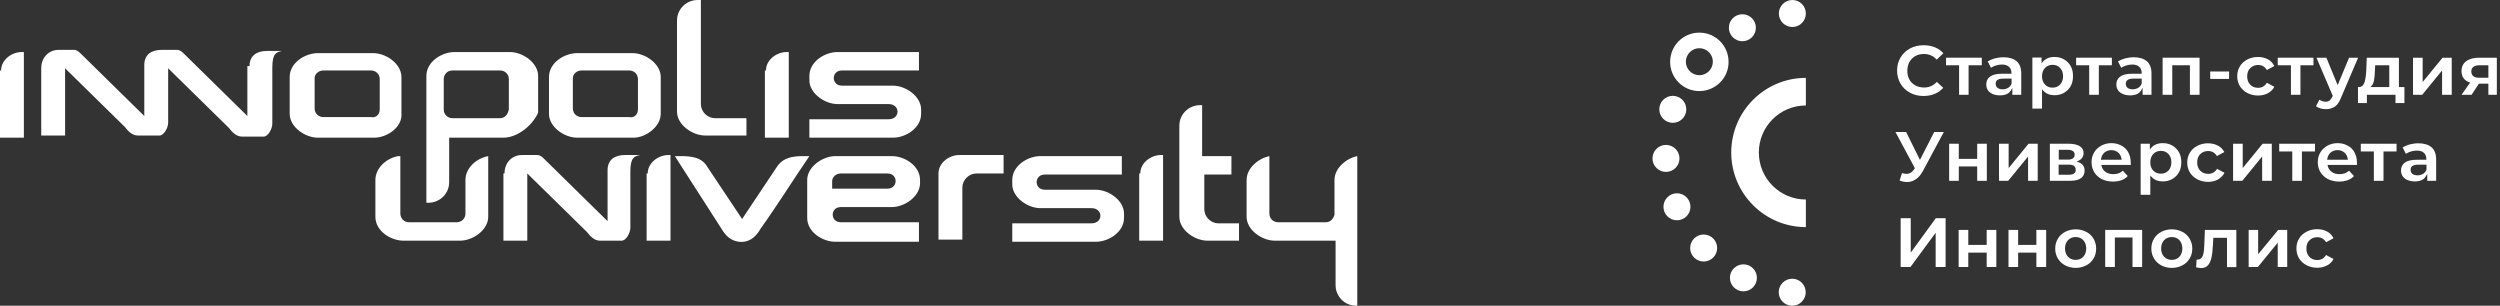 <?xml version="1.0" encoding="UTF-8"?> <svg xmlns="http://www.w3.org/2000/svg" width="646" height="79" viewBox="0 0 646 79" fill="none"><rect x="0" y="0" width="646" height="79" fill="#333333" stroke="none"/> <path d="M502.167 13.76C501.592 13.109 500.902 12.61 500.059 12.265C499.177 11.882 498.181 11.69 497.069 11.69C495.766 11.69 494.577 11.959 493.543 12.534C492.508 13.07 491.703 13.875 491.089 14.872C490.514 15.868 490.208 16.98 490.208 18.245C490.208 19.472 490.514 20.622 491.089 21.618C491.664 22.615 492.508 23.381 493.543 23.956C494.577 24.531 495.766 24.8 497.031 24.8C498.142 24.8 499.139 24.608 500.02 24.225C500.825 23.88 501.554 23.343 502.129 22.691L500.48 21.158C499.599 22.116 498.487 22.615 497.184 22.615C496.341 22.615 495.612 22.423 494.922 22.078C494.271 21.695 493.734 21.197 493.389 20.545C493.006 19.893 492.853 19.127 492.853 18.283C492.853 17.44 493.044 16.712 493.389 16.022C493.773 15.37 494.271 14.834 494.922 14.489C495.574 14.105 496.341 13.952 497.184 13.952C498.487 13.952 499.561 14.45 500.442 15.409L502.167 13.76Z" fill="white"></path> <path d="M512.095 14.91H502.857V16.865H506.23V24.493H508.683V16.865H512.095V14.91Z" fill="white"></path> <path d="M514.816 24.263C515.353 24.493 516.004 24.646 516.733 24.646C518.151 24.646 519.109 24.224 519.608 23.343L519.991 22.729V24.493H522.291V19.011C522.291 17.593 521.907 16.52 521.102 15.83C520.298 15.14 519.148 14.795 517.691 14.795C516.924 14.795 516.119 14.91 515.391 15.102C514.74 15.293 514.126 15.562 513.628 15.868L514.471 17.516C514.816 17.286 515.2 17.095 515.659 16.942C516.196 16.788 516.733 16.673 517.269 16.673C518.074 16.673 518.688 16.865 519.109 17.248C519.531 17.631 519.761 18.168 519.761 18.858V19.05H517.308C515.889 19.05 514.855 19.318 514.203 19.816C513.551 20.315 513.245 20.966 513.245 21.848C513.245 22.384 513.398 22.883 513.666 23.304C513.896 23.688 514.318 23.994 514.816 24.263ZM517.614 20.315H519.799V21.579C519.608 22.078 519.339 22.423 518.918 22.691C518.496 22.921 518.036 23.074 517.499 23.074C516.963 23.074 516.503 22.959 516.196 22.729C515.851 22.461 515.698 22.116 515.698 21.695C515.621 21.043 515.966 20.315 517.614 20.315Z" fill="white"></path> <path d="M530.877 24.608C531.758 24.608 532.602 24.416 533.33 23.995C534.058 23.573 534.633 22.998 535.055 22.27C535.477 21.542 535.668 20.66 535.668 19.663C535.668 18.667 535.477 17.785 535.055 17.057C534.633 16.329 534.058 15.754 533.33 15.332C532.602 14.91 531.797 14.719 530.877 14.719C529.574 14.719 528.577 15.14 527.887 15.945L527.542 16.367V14.872H525.166V28.058H527.657V23.075L528.002 23.458C528.73 24.225 529.689 24.608 530.877 24.608ZM527.657 19.702C527.657 18.82 527.925 18.092 528.424 17.555C528.922 17.019 529.612 16.75 530.379 16.75C531.183 16.75 531.835 17.019 532.333 17.555C532.832 18.092 533.1 18.82 533.1 19.702C533.1 20.583 532.832 21.312 532.333 21.848C531.835 22.385 531.145 22.653 530.379 22.653C529.574 22.653 528.922 22.385 528.424 21.848C527.925 21.312 527.657 20.583 527.657 19.702Z" fill="white"></path> <path d="M545.711 14.91H536.473V16.865H539.846V24.493H542.338V16.865H545.711V14.91Z" fill="white"></path> <path d="M548.471 24.263C549.007 24.493 549.659 24.646 550.387 24.646C551.806 24.646 552.764 24.224 553.262 23.343L553.645 22.729V24.493H555.945V19.011C555.945 17.593 555.562 16.52 554.757 15.83C553.952 15.14 552.802 14.795 551.346 14.795C550.579 14.795 549.774 14.91 549.046 15.102C548.394 15.293 547.781 15.562 547.282 15.868L548.126 17.516C548.471 17.286 548.854 17.095 549.314 16.942C549.851 16.788 550.387 16.673 550.924 16.673C551.729 16.673 552.342 16.865 552.764 17.248C553.185 17.631 553.415 18.168 553.415 18.858V19.05H550.924C549.506 19.05 548.471 19.318 547.819 19.816C547.167 20.315 546.861 20.966 546.861 21.848C546.861 22.384 547.014 22.883 547.282 23.304C547.512 23.688 547.934 23.994 548.471 24.263ZM551.231 20.315H553.415V21.579C553.224 22.078 552.955 22.423 552.534 22.691C552.112 22.921 551.652 23.074 551.116 23.074C550.579 23.074 550.119 22.959 549.812 22.729C549.467 22.461 549.314 22.116 549.314 21.695C549.276 21.043 549.621 20.315 551.231 20.315Z" fill="white"></path> <path d="M568.364 24.493V14.91H558.82V24.493H561.312V16.865H565.873V24.493H568.364Z" fill="white"></path> <path d="M575.992 18.476H571.124V20.392H575.992V18.476Z" fill="white"></path> <path d="M586.112 15.37C585.345 14.949 584.464 14.719 583.467 14.719C582.432 14.719 581.512 14.949 580.707 15.37C579.902 15.792 579.251 16.367 578.791 17.134C578.331 17.862 578.101 18.744 578.101 19.702C578.101 20.66 578.331 21.503 578.791 22.27C579.251 22.998 579.902 23.611 580.707 24.033C581.512 24.455 582.47 24.685 583.467 24.685C584.464 24.685 585.383 24.455 586.112 24.033C586.802 23.65 587.338 23.113 587.683 22.423L585.767 21.388C585.23 22.27 584.464 22.692 583.467 22.692C582.662 22.692 581.972 22.423 581.474 21.887C580.937 21.35 580.669 20.622 580.669 19.74C580.669 18.82 580.937 18.092 581.474 17.594C582.01 17.057 582.7 16.789 583.467 16.789C584.464 16.789 585.23 17.21 585.767 18.092L587.683 17.057C587.3 16.329 586.802 15.754 586.112 15.37Z" fill="white"></path> <path d="M597.803 14.91H588.565V16.865H591.976V24.493H594.43V16.865H597.803V14.91Z" fill="white"></path> <path d="M600.984 28.211C601.904 28.211 602.671 27.981 603.322 27.559C603.974 27.099 604.51 26.333 604.932 25.221L609.34 14.91H607.002L604.05 22.001L601.137 14.91H598.569L602.785 24.761L602.709 24.915C602.479 25.413 602.249 25.72 601.981 25.95C601.712 26.18 601.329 26.294 600.907 26.294C600.601 26.294 600.294 26.218 599.987 26.103C599.757 26.026 599.527 25.911 599.336 25.758L598.454 27.444C598.722 27.674 599.106 27.828 599.527 27.981C599.987 28.134 600.486 28.211 600.984 28.211Z" fill="white"></path> <path d="M621.3 26.639V22.5H619.881V14.91H611.564L611.449 18.168C611.372 19.51 611.219 20.545 610.989 21.273C610.72 22.078 610.222 22.5 609.532 22.5H609.302V26.639H611.602V24.493H619V26.639H621.3ZM617.39 22.5H612.522L612.828 22.155C613.135 21.848 613.327 21.388 613.442 20.775C613.557 20.162 613.633 19.318 613.672 18.322L613.748 16.865H617.39V22.5Z" fill="white"></path> <path d="M633.527 24.493V14.91H631.151L626.014 21.196V14.91H623.523V24.493H625.899L631.036 18.207V24.493H633.527Z" fill="white"></path> <path d="M645.18 24.493V14.91H640.618C639.2 14.91 638.05 15.217 637.245 15.83C636.44 16.443 636.057 17.287 636.057 18.398C636.057 19.088 636.21 19.663 636.555 20.162C636.9 20.66 637.398 21.005 638.05 21.273L638.28 21.35L636.057 24.493H638.663L640.542 21.618H642.995V24.493H645.18V24.493ZM640.618 20.085C639.967 20.085 639.468 19.97 639.123 19.701C638.778 19.433 638.587 19.012 638.587 18.475C638.587 17.9 638.778 17.517 639.162 17.248C639.507 17.018 640.005 16.865 640.657 16.865H642.995V20.085H640.618Z" fill="white"></path> <path d="M495.076 46.303C495.804 45.805 496.417 45.077 496.916 44.119L502.282 34.114H499.79L496.111 41.321L492.546 34.114H489.786L494.807 43.467L494.616 43.735C494.348 44.119 494.079 44.425 493.734 44.617C493.428 44.809 493.044 44.924 492.623 44.924C492.316 44.924 491.894 44.847 491.473 44.732L490.859 46.648C492.431 47.262 493.888 47.147 495.076 46.303Z" fill="white"></path> <path d="M513.398 46.725V37.143H510.906V41.052H506.153V37.143H503.662V46.725H506.153V43.007H510.906V46.725H513.398Z" fill="white"></path> <path d="M526.545 46.725V37.143H524.169L519.033 43.429V37.143H516.541V46.725H518.918L524.054 40.439V46.725H526.545Z" fill="white"></path> <path d="M537.431 37.794C536.78 37.373 535.821 37.143 534.595 37.143H529.688V46.725H534.825C536.128 46.725 537.125 46.495 537.738 46.035C538.351 45.575 538.658 44.924 538.658 44.081C538.658 42.969 538.121 42.279 537.048 41.896L536.588 41.742L537.048 41.551C537.47 41.359 537.815 41.091 538.045 40.746C538.275 40.401 538.39 40.017 538.39 39.557C538.428 38.791 538.083 38.216 537.431 37.794ZM531.988 38.714H534.365C535.783 38.714 536.09 39.404 536.09 39.979C536.09 40.554 535.783 41.244 534.365 41.244H531.988V38.714ZM534.595 45.154H531.95V42.547H534.633C535.208 42.547 535.63 42.662 535.898 42.854C536.205 43.084 536.358 43.391 536.358 43.85C536.396 44.464 536.09 45.154 534.595 45.154Z" fill="white"></path> <path d="M550.579 41.972C550.579 40.976 550.349 40.094 549.927 39.327C549.506 38.561 548.892 37.986 548.126 37.603C547.359 37.181 546.516 36.989 545.557 36.989C544.599 36.989 543.718 37.219 542.951 37.641C542.184 38.062 541.571 38.638 541.111 39.404C540.651 40.171 540.459 41.014 540.459 41.934C540.459 42.892 540.689 43.736 541.149 44.502C541.609 45.23 542.261 45.844 543.066 46.265C543.909 46.687 544.868 46.917 545.979 46.917C547.627 46.917 548.931 46.457 549.812 45.499L548.547 44.119C548.241 44.387 547.857 44.617 547.512 44.77C547.091 44.924 546.592 45 546.056 45C545.251 45 544.599 44.809 544.063 44.425C543.526 44.042 543.181 43.505 543.028 42.854L542.989 42.624H550.617C550.541 42.202 550.579 42.011 550.579 41.972ZM542.874 41.282L542.913 41.052C543.028 40.362 543.334 39.826 543.794 39.404C544.293 39.021 544.868 38.791 545.557 38.791C546.247 38.791 546.822 38.983 547.321 39.404C547.819 39.826 548.087 40.362 548.202 41.052L548.241 41.282H542.874Z" fill="white"></path> <path d="M558.859 46.879C559.74 46.879 560.583 46.687 561.312 46.265C562.04 45.844 562.615 45.269 563.037 44.54C563.458 43.812 563.65 42.931 563.65 41.934C563.65 40.937 563.458 40.056 563.037 39.327C562.615 38.599 562.04 38.024 561.312 37.603C560.583 37.181 559.778 36.989 558.859 36.989C557.555 36.989 556.559 37.411 555.869 38.216L555.524 38.638V37.143H553.147V50.328H555.639V45.345L555.984 45.729C556.674 46.495 557.67 46.879 558.859 46.879ZM555.639 41.934C555.639 41.052 555.907 40.324 556.405 39.787C556.904 39.251 557.594 38.983 558.36 38.983C559.165 38.983 559.817 39.251 560.315 39.787C560.813 40.324 561.082 41.052 561.082 41.934C561.082 42.816 560.813 43.544 560.315 44.081C559.817 44.617 559.127 44.885 558.36 44.885C557.594 44.885 556.904 44.617 556.405 44.081C555.869 43.544 555.639 42.816 555.639 41.934Z" fill="white"></path> <path d="M574.804 44.655L572.888 43.62C572.351 44.502 571.584 44.923 570.588 44.923C569.783 44.923 569.093 44.655 568.556 44.119C568.02 43.582 567.751 42.854 567.751 41.972C567.751 41.052 568.02 40.324 568.556 39.825C569.093 39.289 569.783 39.021 570.549 39.021C571.546 39.021 572.313 39.442 572.849 40.324L574.766 39.289C574.421 38.599 573.884 38.062 573.194 37.679C572.428 37.257 571.546 37.027 570.549 37.027C569.514 37.027 568.595 37.257 567.79 37.679C566.985 38.101 566.333 38.676 565.873 39.442C565.413 40.17 565.183 41.052 565.183 42.01C565.183 42.969 565.413 43.812 565.873 44.578C566.333 45.307 566.985 45.92 567.79 46.342C568.595 46.763 569.553 46.993 570.549 46.993C571.546 46.993 572.466 46.763 573.194 46.342C573.961 45.843 574.459 45.307 574.804 44.655Z" fill="white"></path> <path d="M587.032 46.725V37.143H584.655L579.519 43.429V37.143H577.027V46.725H579.404L584.54 40.439V46.725H587.032Z" fill="white"></path> <path d="M598.186 37.143H588.948V39.136H592.321V46.725H594.813V39.136H598.186V37.143Z" fill="white"></path> <path d="M609.034 41.972C609.034 40.976 608.804 40.094 608.382 39.327C607.96 38.561 607.347 37.986 606.58 37.603C605.814 37.181 604.971 36.989 604.012 36.989C603.054 36.989 602.172 37.219 601.406 37.641C600.639 38.062 600.026 38.638 599.566 39.404C599.106 40.171 598.914 41.014 598.914 41.934C598.914 42.892 599.144 43.736 599.604 44.502C600.064 45.23 600.716 45.844 601.521 46.265C602.364 46.687 603.322 46.917 604.434 46.917C606.082 46.917 607.385 46.457 608.267 45.499L607.002 44.119C606.695 44.387 606.312 44.617 605.967 44.77C605.546 44.924 605.047 45 604.511 45C603.706 45 603.054 44.809 602.517 44.425C601.981 44.042 601.636 43.505 601.482 42.854L601.444 42.624H609.072C608.995 42.202 609.034 42.011 609.034 41.972ZM601.329 41.282L601.367 41.052C601.482 40.362 601.789 39.826 602.249 39.404C602.747 39.021 603.322 38.791 604.012 38.791C604.702 38.791 605.277 38.983 605.776 39.404C606.274 39.826 606.542 40.362 606.657 41.052L606.695 41.282H601.329Z" fill="white"></path> <path d="M619.268 37.143H610.03V39.136H613.403V46.725H615.895V39.136H619.268V37.143Z" fill="white"></path> <path d="M622.028 46.495C622.565 46.725 623.216 46.878 623.944 46.878C625.363 46.878 626.321 46.457 626.819 45.575L627.203 44.962V46.725H629.502V41.244C629.502 39.825 629.119 38.752 628.314 38.062C627.509 37.372 626.359 37.027 624.903 37.027C624.136 37.027 623.331 37.142 622.603 37.334C621.951 37.526 621.338 37.794 620.84 38.101L621.683 39.749C622.028 39.519 622.411 39.327 622.871 39.174C623.408 39.02 623.944 38.906 624.481 38.906C625.286 38.906 625.899 39.097 626.321 39.48C626.743 39.864 626.973 40.401 626.973 41.09V41.282H624.481C623.063 41.282 622.028 41.55 621.376 42.049C620.725 42.547 620.418 43.199 620.418 44.08C620.418 44.617 620.571 45.115 620.84 45.537C621.108 45.92 621.491 46.265 622.028 46.495ZM624.826 42.547H627.011V43.812C626.819 44.31 626.551 44.655 626.129 44.923C625.708 45.154 625.248 45.307 624.711 45.307C624.174 45.307 623.714 45.192 623.408 44.962C623.063 44.694 622.909 44.349 622.909 43.927C622.833 43.314 623.178 42.547 624.826 42.547Z" fill="white"></path> <path d="M502.742 68.996V56.385H500.212L493.734 65.278V56.385H491.128V68.996H493.658L500.174 60.141V68.996H502.742Z" fill="white"></path> <path d="M515.851 68.995V59.412H513.36V63.283H508.606V59.412H506.115V68.995H508.606V65.277H513.36V68.995H515.851Z" fill="white"></path> <path d="M528.73 68.995V59.412H526.201V63.283H521.486V59.412H518.994V68.995H521.486V65.277H526.201V68.995H528.73Z" fill="white"></path> <path d="M539.08 59.91C538.275 59.489 537.355 59.259 536.358 59.259C535.362 59.259 534.442 59.489 533.637 59.91C532.832 60.332 532.219 60.907 531.759 61.674C531.299 62.402 531.069 63.283 531.069 64.242C531.069 65.2 531.299 66.043 531.759 66.81C532.219 67.538 532.832 68.152 533.637 68.573C534.442 68.995 535.362 69.225 536.358 69.225C537.355 69.225 538.275 68.995 539.08 68.573C539.885 68.152 540.498 67.577 540.958 66.81C541.418 66.082 541.648 65.2 541.648 64.242C541.648 63.283 541.418 62.44 540.958 61.674C540.498 60.907 539.885 60.294 539.08 59.91ZM538.313 66.35C537.815 66.887 537.125 67.155 536.358 67.155C535.553 67.155 534.902 66.887 534.365 66.35C533.867 65.813 533.598 65.085 533.598 64.204C533.598 63.322 533.867 62.594 534.365 62.057C534.902 61.52 535.553 61.252 536.358 61.252C537.163 61.252 537.815 61.52 538.313 62.057C538.811 62.594 539.08 63.322 539.08 64.204C539.08 65.085 538.811 65.813 538.313 66.35Z" fill="white"></path> <path d="M553.53 68.995V59.412H543.986V68.995H546.478V61.367H551.039V68.995H553.53Z" fill="white"></path> <path d="M563.918 59.91C563.113 59.489 562.193 59.259 561.197 59.259C560.2 59.259 559.28 59.489 558.475 59.91C557.67 60.332 557.057 60.907 556.597 61.674C556.137 62.402 555.907 63.283 555.907 64.242C555.907 65.2 556.137 66.043 556.597 66.81C557.057 67.538 557.67 68.152 558.475 68.573C559.28 68.995 560.2 69.225 561.197 69.225C562.193 69.225 563.113 68.995 563.918 68.573C564.723 68.152 565.336 67.577 565.796 66.81C566.256 66.082 566.486 65.2 566.486 64.242C566.486 63.283 566.256 62.44 565.796 61.674C565.336 60.907 564.685 60.294 563.918 59.91ZM563.152 66.35C562.653 66.887 561.963 67.155 561.197 67.155C560.392 67.155 559.74 66.887 559.203 66.35C558.705 65.813 558.437 65.085 558.437 64.204C558.437 63.322 558.705 62.594 559.203 62.057C559.74 61.52 560.392 61.252 561.197 61.252C562.002 61.252 562.653 61.52 563.152 62.057C563.65 62.594 563.918 63.322 563.918 64.204C563.918 65.085 563.65 65.813 563.152 66.35Z" fill="white"></path> <path d="M577.871 68.995V59.412H569.744L569.591 63.245C569.553 64.05 569.514 64.702 569.438 65.2C569.361 65.698 569.208 66.158 568.978 66.503C568.709 66.887 568.326 67.078 567.828 67.078C567.751 67.078 567.675 67.078 567.598 67.078L567.483 69.072C567.981 69.186 568.403 69.263 568.786 69.263C569.514 69.263 570.089 69.033 570.511 68.573C570.933 68.113 571.239 67.462 571.431 66.618C571.623 65.775 571.738 64.663 571.814 63.398L571.929 61.444H575.456V69.033H577.871V68.995Z" fill="white"></path> <path d="M591.018 68.995V59.412H588.68L583.505 65.698V59.412H581.052V68.995H583.429L588.565 62.709V68.995H591.018Z" fill="white"></path> <path d="M601.406 59.872C600.639 59.451 599.757 59.221 598.761 59.221C597.726 59.221 596.806 59.451 596.001 59.872C595.196 60.294 594.544 60.869 594.084 61.636C593.625 62.364 593.395 63.245 593.395 64.204C593.395 65.162 593.625 66.005 594.084 66.772C594.544 67.5 595.196 68.114 596.001 68.535C596.806 68.957 597.764 69.187 598.761 69.187C599.757 69.187 600.677 68.957 601.406 68.535C602.096 68.152 602.632 67.615 602.977 66.925L601.061 65.89C600.524 66.772 599.757 67.194 598.761 67.194C597.956 67.194 597.266 66.925 596.768 66.389C596.231 65.852 595.963 65.124 595.963 64.242C595.963 63.322 596.231 62.594 596.768 62.096C597.304 61.559 597.994 61.291 598.761 61.291C599.757 61.291 600.524 61.712 601.061 62.594L602.977 61.559C602.632 60.831 602.096 60.294 601.406 59.872Z" fill="white"></path> <path d="M439.113 23.535C434.935 23.535 431.561 20.162 431.561 15.984C431.561 11.806 434.935 8.433 439.113 8.433C443.291 8.433 446.664 11.806 446.664 15.984C446.702 20.123 443.291 23.535 439.113 23.535ZM439.113 12.457C437.196 12.457 435.624 14.029 435.624 15.945C435.624 17.862 437.196 19.434 439.113 19.434C441.029 19.434 442.601 17.862 442.601 15.945C442.601 14.029 441.067 12.457 439.113 12.457Z" fill="white"></path> <path d="M463.146 6.976C465.073 6.976 466.634 5.415 466.634 3.488C466.634 1.562 465.073 0 463.146 0C461.22 0 459.658 1.562 459.658 3.488C459.658 5.415 461.22 6.976 463.146 6.976Z" fill="white"></path> <path d="M450.229 10.656C452.155 10.656 453.717 9.094 453.717 7.168C453.717 5.241 452.155 3.68 450.229 3.68C448.302 3.68 446.74 5.241 446.74 7.168C446.74 9.094 448.302 10.656 450.229 10.656Z" fill="white"></path> <path d="M432.251 31.738C434.178 31.738 435.739 30.176 435.739 28.25C435.739 26.323 434.178 24.762 432.251 24.762C430.325 24.762 428.763 26.323 428.763 28.25C428.763 30.176 430.325 31.738 432.251 31.738Z" fill="white"></path> <path d="M430.488 44.425C432.415 44.425 433.976 42.864 433.976 40.937C433.976 39.011 432.415 37.449 430.488 37.449C428.562 37.449 427 39.011 427 40.937C427 42.864 428.562 44.425 430.488 44.425Z" fill="white"></path> <path d="M433.325 56.922C435.251 56.922 436.813 55.36 436.813 53.433C436.813 51.507 435.251 49.945 433.325 49.945C431.398 49.945 429.837 51.507 429.837 53.433C429.837 55.36 431.398 56.922 433.325 56.922Z" fill="white"></path> <path d="M440.224 67.577C442.151 67.577 443.712 66.015 443.712 64.089C443.712 62.162 442.151 60.601 440.224 60.601C438.298 60.601 436.736 62.162 436.736 64.089C436.736 66.015 438.298 67.577 440.224 67.577Z" fill="white"></path> <path d="M450.497 75.282C452.423 75.282 453.985 73.72 453.985 71.794C453.985 69.867 452.423 68.306 450.497 68.306C448.57 68.306 447.009 69.867 447.009 71.794C447.009 73.72 448.57 75.282 450.497 75.282Z" fill="white"></path> <path d="M463.108 79.001C465.034 79.001 466.596 77.439 466.596 75.513C466.596 73.586 465.034 72.024 463.108 72.024C461.181 72.024 459.62 73.586 459.62 75.513C459.62 77.439 461.181 79.001 463.108 79.001Z" fill="white"></path> <path d="M466.634 58.685C456.017 58.685 447.354 50.06 447.354 39.404C447.354 28.787 455.978 20.124 466.634 20.124V27.254C459.926 27.254 454.483 32.697 454.483 39.404C454.483 46.112 459.926 51.555 466.634 51.555V58.685Z" fill="white"></path> <path fill-rule="evenodd" clip-rule="evenodd" d="M289.603 45.103H269.978C267.175 45.103 267.175 49.025 269.978 49.025C272.502 49.025 275.025 49.025 277.548 49.025C277.828 49.025 277.828 49.025 278.109 49.025H283.155C286.519 49.025 290.444 51.826 290.444 55.188V56.309C290.444 59.95 286.519 62.472 283.155 62.472H282.034H277.548H276.987H261.568V57.709H282.034C285.117 57.709 285.117 53.787 282.034 53.787C279.51 53.787 276.987 53.787 274.464 53.787C274.184 53.787 274.184 53.787 273.903 53.787H268.857C265.493 53.787 261.568 50.986 261.568 47.624V46.504C261.568 42.862 265.493 40.34 268.857 40.34H274.464H289.883V45.103H289.603ZM216.151 48.745H229.327C232.131 48.745 232.131 44.823 229.327 44.823H225.683H220.637H217.272C216.151 44.823 215.03 45.663 215.03 46.784V48.745C215.31 48.745 215.871 48.745 216.151 48.745ZM237.738 57.429H217.272C214.469 57.429 214.469 53.507 217.272 53.507C219.796 53.507 222.319 53.507 224.842 53.507C225.122 53.507 225.122 53.507 225.403 53.507H230.449C233.813 53.507 237.738 50.706 237.738 47.344V46.504C237.738 42.862 233.813 40.34 230.449 40.34H225.683H224.842H220.637H215.871C212.506 40.34 208.581 43.142 208.581 46.504V47.064V55.188V56.309C208.581 59.95 212.506 62.472 215.871 62.472H237.458V57.429H237.738ZM320.161 58.83V61.071V62.191H317.638H312.031C308.667 62.191 304.742 59.39 304.742 56.028V49.585V46.504V32.496C304.742 29.415 307.265 27.174 310.069 27.174H310.629V40.34C310.91 40.34 311.47 40.34 311.751 40.34H317.358H318.199V45.103H314.554H311.19V48.745V50.986V54.067C311.19 56.028 312.872 57.709 314.835 57.709H320.161V58.83V58.83ZM209.142 40.34C206.339 40.34 202.694 40.06 200.732 43.142L191.76 56.589L182.789 43.142C181.107 40.06 177.182 40.34 174.379 40.34L186.434 59.11C187.555 61.071 188.957 62.191 190.919 62.472C193.162 62.752 195.125 61.631 196.526 59.11C200.732 53.227 204.937 46.504 209.142 40.34ZM130.363 44.823C130.363 42.021 132.326 40.06 134.849 40.06H138.774C139.054 40.06 139.615 40.06 140.456 40.901L156.997 57.149V43.982C156.997 41.181 158.959 40.06 161.482 40.06H165.407C164.006 40.34 162.884 40.62 162.884 44.262V58.83C162.884 60.23 161.763 62.191 160.641 62.191H156.436H155.034C153.633 62.191 152.511 61.071 151.67 59.95L136.251 44.823C136.251 45.103 136.251 45.103 136.251 45.383V62.191H130.083V44.823H130.363ZM242.504 44.823C242.504 42.021 245.308 40.06 247.831 40.06H248.391H257.363H259.325V44.823H257.363H252.316C250.354 44.823 248.672 46.504 248.672 48.465V61.911H242.504V44.823ZM351 79H350.439C347.355 79 345.113 76.479 345.113 73.677V62.191C344.832 62.191 344.272 62.191 343.991 62.191H334.459H329.413C326.049 62.191 322.124 59.39 322.124 56.028V46.504C322.124 43.422 325.208 40.901 328.011 40.34V47.344V52.386V55.188C328.011 56.589 329.133 57.429 330.254 57.429H342.589C343.711 57.429 344.552 56.589 344.832 55.468C344.832 55.188 344.832 55.188 344.832 54.908V52.106V49.305V46.504C344.832 43.422 347.916 40.901 350.72 40.34V47.344V55.188V56.028V79H351ZM294.649 44.823C294.649 42.021 297.453 40.06 299.976 40.06H300.537V62.191H294.369V44.823H294.649ZM102.889 40.34C99.805 40.901 97.002 43.422 97.002 46.504V56.028C97.002 59.67 100.927 62.191 104.291 62.191H111.58H113.823H118.869C122.233 62.191 126.158 59.39 126.158 56.028V47.344V40.34C123.074 40.901 120.271 43.422 120.271 46.504C120.271 49.305 120.271 52.386 120.271 55.188C120.271 56.589 119.149 57.429 118.028 57.429H111.86H105.692C104.291 57.429 103.45 56.309 103.45 55.188V53.507V47.624V40.34H102.889ZM167.37 44.823C167.37 42.021 170.173 40.06 172.696 40.06H173.257V62.191H167.089V44.823H167.37ZM0.28 18.209C0.28 15.408 3.084 13.447 5.607 13.447H6.168V35.578H0V18.209H0.28ZM64.481 17.089C64.481 14.287 66.443 13.167 68.966 13.167H72.891C71.49 13.447 70.368 13.727 70.368 17.369V31.936C70.368 33.337 69.247 35.298 68.125 35.298H62.518C61.117 35.298 59.995 34.177 59.154 33.057L43.455 17.649V31.656C43.455 33.057 42.333 35.018 41.212 35.018H35.605C34.203 35.018 33.081 33.897 32.24 32.777L16.821 17.649C16.821 17.929 16.821 17.929 16.821 18.209V35.018H10.653V17.649C10.653 14.848 12.616 12.886 15.139 12.886H19.064C19.344 12.886 19.905 12.886 20.746 13.727L37.287 29.975V16.808C37.287 14.007 39.249 12.886 41.772 12.886H45.697C45.978 12.886 46.538 12.886 47.379 13.727L63.92 29.975V17.089H64.481ZM237.177 18.209H217.553C214.749 18.209 214.749 22.131 217.553 22.131C220.076 22.131 222.599 22.131 225.122 22.131C225.403 22.131 225.403 22.131 225.683 22.131H230.729C234.093 22.131 238.018 24.933 238.018 28.294V29.415C238.018 33.057 234.093 35.578 230.729 35.578H229.608H225.122H224.562H209.142V30.816H229.608C232.692 30.816 232.692 26.894 229.608 26.894C227.085 26.894 224.562 26.894 222.038 26.894C221.758 26.894 221.758 26.894 221.478 26.894H216.431C213.067 26.894 209.142 24.092 209.142 20.73V19.61C209.142 15.968 213.067 13.447 216.431 13.447H222.038H237.458V18.209H237.177ZM197.928 18.209C197.928 15.408 200.732 13.447 203.255 13.447H203.815V35.578H197.648V18.209H197.928ZM181.107 0.28V26.894C181.107 28.855 182.789 30.535 184.752 30.535H192.882V31.656V33.897V35.018H187.835H182.228C178.864 35.018 174.939 32.216 174.939 28.855V5.323C174.939 2.241 177.462 0 180.266 0H181.107V0.28ZM96.721 35.578H94.759H91.675H89.432H89.152H82.143C78.779 35.578 74.854 32.777 74.854 29.415V19.89C74.854 16.248 78.779 13.727 82.143 13.727H83.545H85.787H87.47H90.553H96.441C99.805 13.727 103.73 16.528 103.73 19.89V29.415C104.01 32.777 100.085 35.578 96.721 35.578ZM98.123 28.294V20.45C98.123 19.05 97.002 18.209 95.88 18.209H83.545C82.423 18.209 81.302 19.05 81.302 20.17V21.291V28.014C81.302 29.415 82.423 30.255 83.545 30.255H89.713H95.88C97.002 30.535 98.123 29.695 98.123 28.294ZM130.083 35.578H125.037H117.187C116.907 35.578 116.346 35.578 116.066 35.578V47.064C116.066 50.145 113.542 52.386 110.739 52.386H110.178V19.61C110.178 15.968 114.103 13.447 117.467 13.447H118.308H122.794H123.635H131.765C135.129 13.447 139.054 16.248 139.054 19.61V29.135C137.372 32.777 133.447 35.578 130.083 35.578ZM131.485 28.294V27.454V20.45C131.485 19.05 130.363 18.209 129.242 18.209H116.907C115.505 18.209 114.664 19.33 114.664 20.45V28.294C114.664 29.695 115.785 30.535 116.907 30.535H129.242C130.363 30.535 131.204 29.695 131.485 28.294ZM128.962 18.209H116.626H128.962ZM116.626 18.209C116.346 18.209 116.346 18.209 116.626 18.209C116.346 18.209 116.346 18.209 116.626 18.209ZM116.346 18.209H116.066C116.066 18.209 116.065 18.209 116.346 18.209ZM163.725 35.578H161.763H158.679H156.436H156.156H149.147C145.783 35.578 141.858 32.777 141.858 29.415V19.89C141.858 16.248 145.783 13.727 149.147 13.727H150.549H152.792H154.474H157.558H163.445C166.809 13.727 170.734 16.528 170.734 19.89V29.415C170.734 32.777 166.809 35.578 163.725 35.578ZM164.847 28.294V20.45C164.847 19.05 163.725 18.209 162.604 18.209H150.268C149.147 18.209 148.026 19.05 148.026 20.17V21.291V28.014C148.026 29.415 149.147 30.255 150.268 30.255H156.436H162.604C163.725 30.535 164.847 29.695 164.847 28.294Z" fill="white"></path> </svg> 